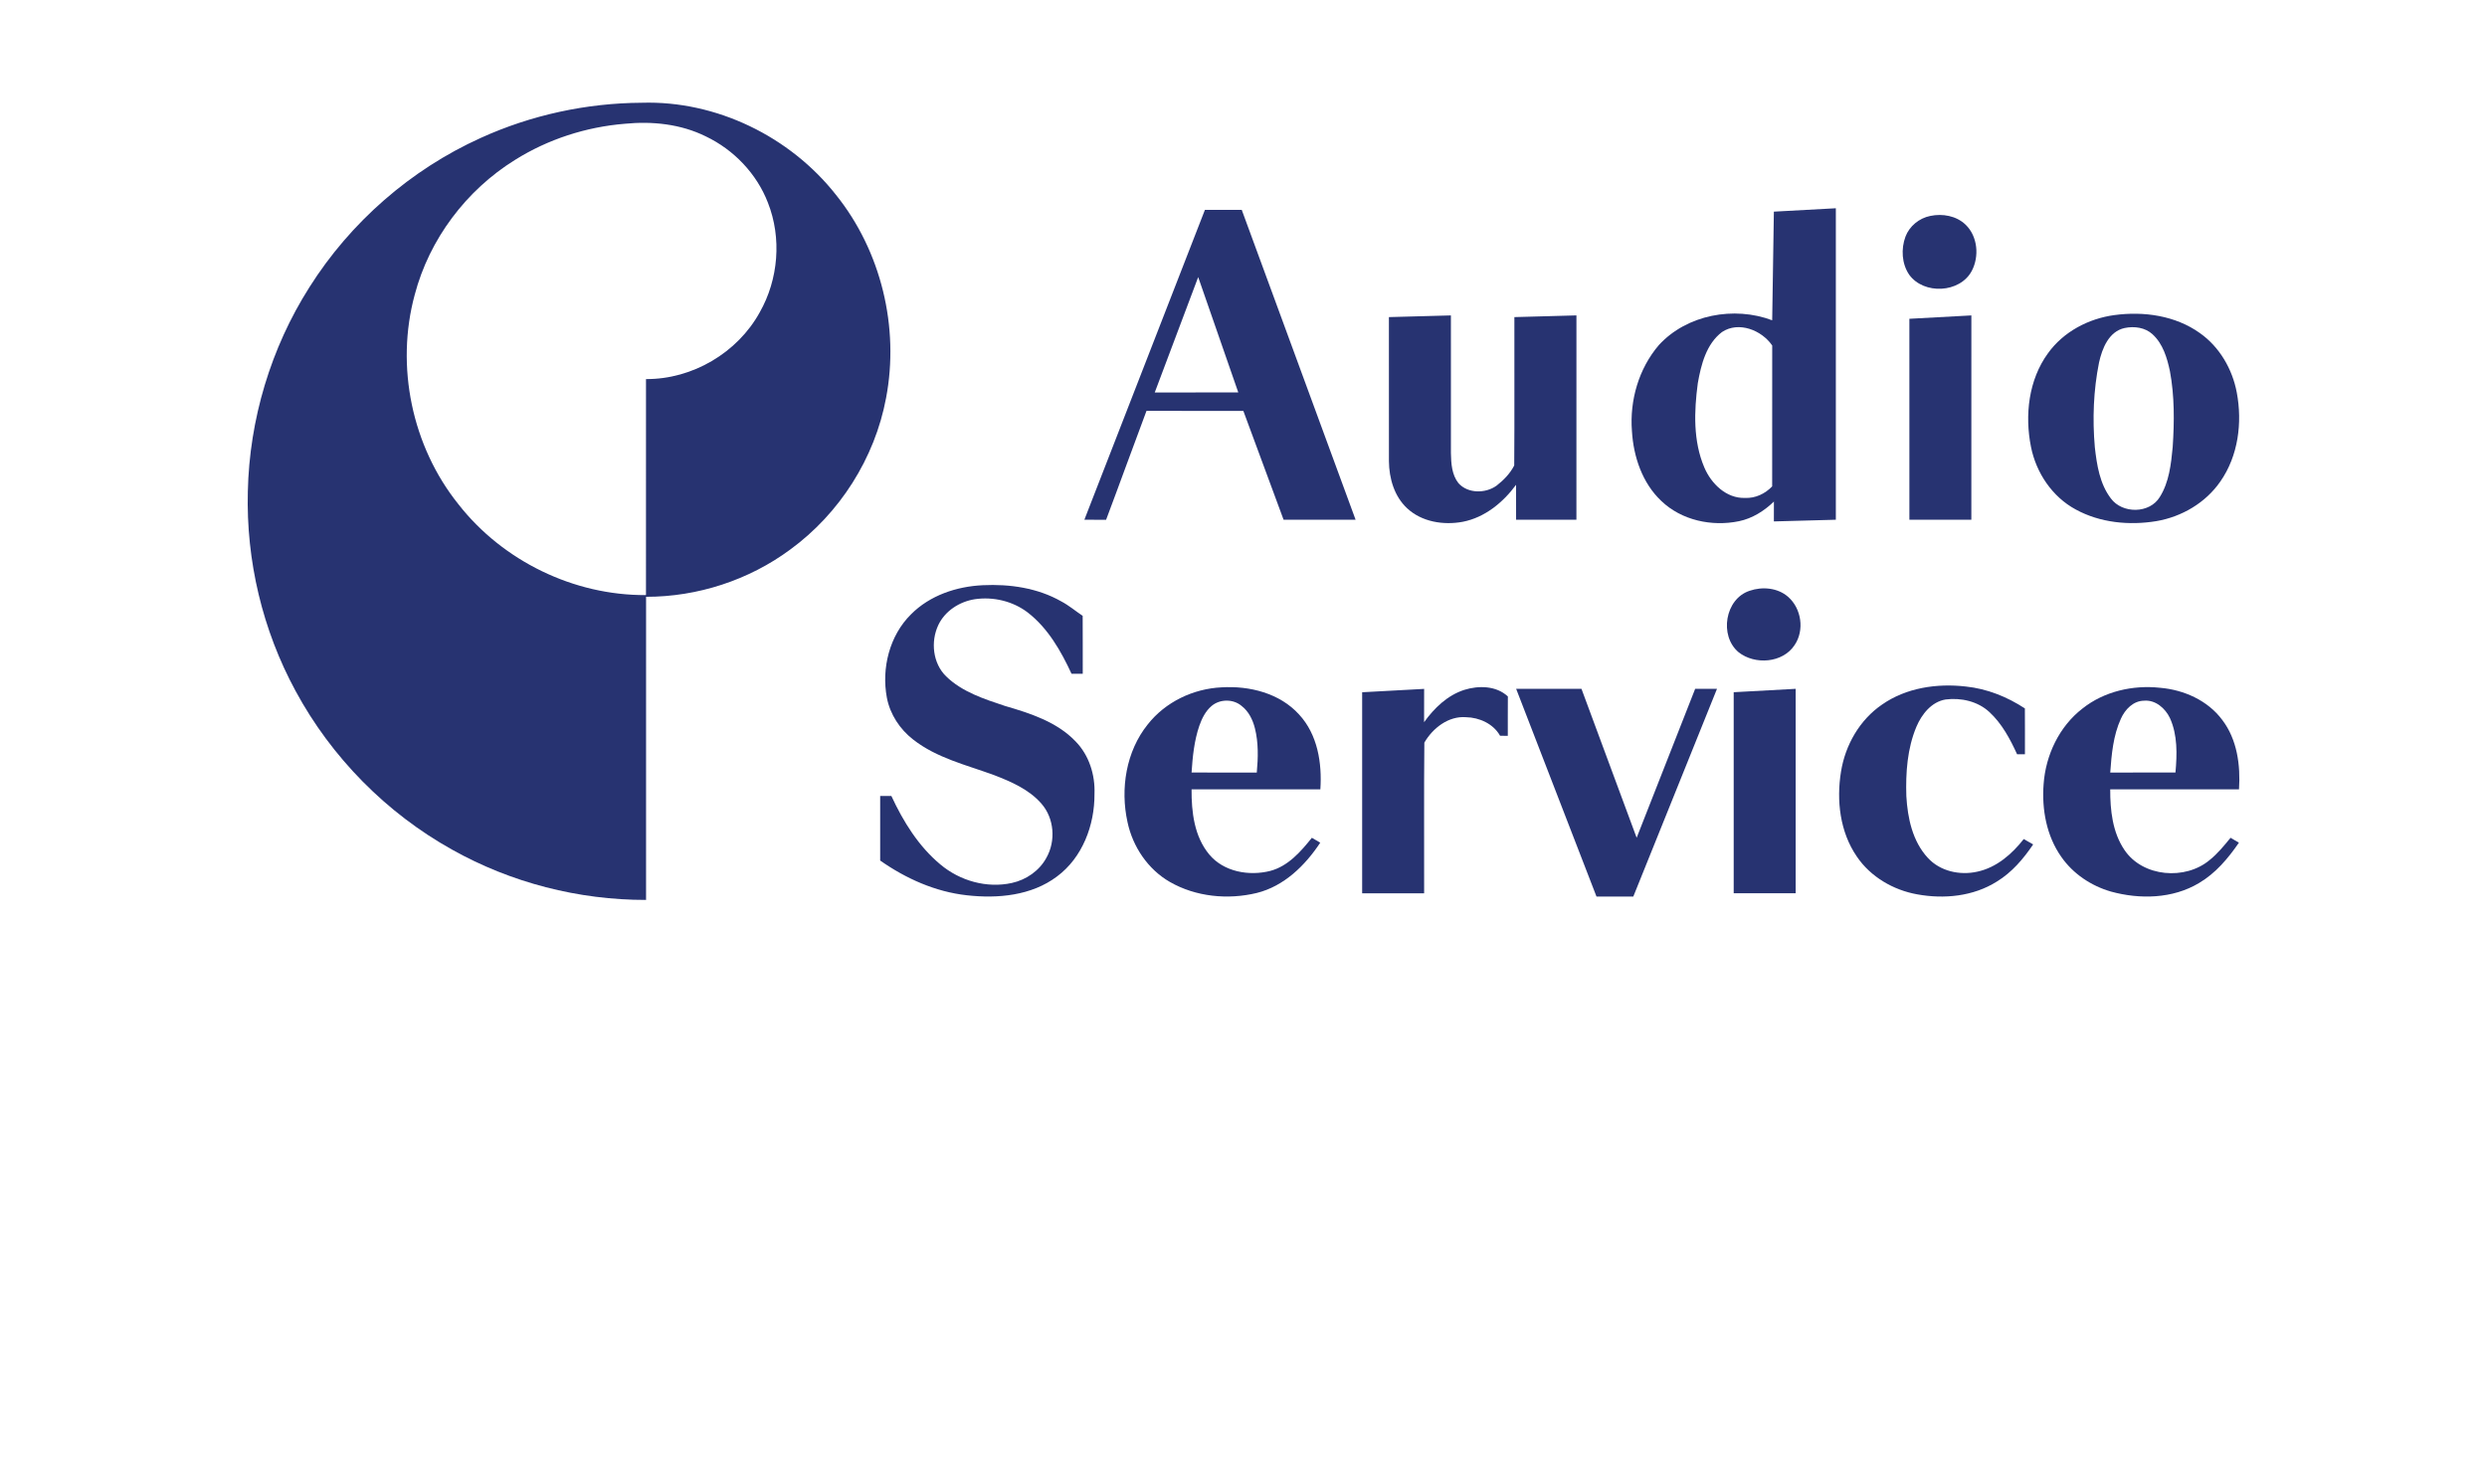 <?xml version="1.0" encoding="UTF-8" ?>
<!DOCTYPE svg PUBLIC "-//W3C//DTD SVG 1.1//EN" "http://www.w3.org/Graphics/SVG/1.1/DTD/svg11.dtd">
<svg width="1240pt" height="740pt" viewBox="0 370 1240 740" version="1.1" xmlns="http://www.w3.org/2000/svg">
<g id="#273371ff">
<path fill="#273371" opacity="1.00" d=" M 239.72 438.77 C 264.84 427.35 292.39 421.39 319.98 421.24 C 357.13 420.10 393.91 438.07 416.81 467.16 C 439.33 495.19 448.52 533.23 441.78 568.50 C 436.16 598.53 418.65 626.05 394.00 644.05 C 373.36 659.31 347.78 667.64 322.13 667.61 C 322.12 717.99 322.13 768.38 322.12 818.77 C 288.44 818.82 254.77 810.17 225.39 793.68 C 192.61 775.42 165.23 747.64 147.40 714.62 C 130.91 684.28 122.66 649.57 123.57 615.07 C 124.35 579.19 135.01 543.57 154.25 513.27 C 174.70 480.84 204.77 454.56 239.72 438.77 M 311.50 431.72 C 292.17 433.30 273.19 439.44 256.75 449.76 C 232.46 464.84 214.08 489.25 206.79 516.94 C 197.08 552.63 205.40 592.59 228.55 621.44 C 250.67 649.75 286.13 667.00 322.08 666.75 C 322.10 630.85 322.09 594.94 322.09 559.04 C 345.19 559.18 367.68 545.96 378.81 525.73 C 388.13 509.32 389.83 488.70 382.89 471.11 C 377.31 456.63 365.88 444.69 351.92 438.02 C 339.46 431.84 325.21 430.36 311.50 431.72 Z" />
<path fill="#273371" opacity="1.00" d=" M 884.44 475.54 C 894.74 474.96 905.04 474.41 915.34 473.85 C 915.35 525.63 915.35 577.40 915.34 629.18 C 905.04 629.47 894.74 629.76 884.44 630.02 C 884.43 626.71 884.42 623.41 884.46 620.11 C 879.62 624.80 873.70 628.53 867.04 629.91 C 853.53 632.71 838.37 629.50 828.27 619.77 C 818.81 610.83 814.43 597.71 813.67 584.96 C 812.48 569.67 817.07 553.78 827.10 542.07 C 841.02 526.89 864.63 522.55 883.60 529.72 C 883.87 511.66 884.15 493.60 884.44 475.54 M 858.58 535.57 C 850.71 541.55 848.14 551.85 846.51 561.11 C 844.65 575.07 844.13 589.95 849.78 603.15 C 853.21 611.21 860.72 618.60 870.01 618.30 C 875.17 618.54 880.07 616.24 883.59 612.54 C 883.61 589.13 883.56 565.71 883.61 542.29 C 878.36 534.62 866.86 530.06 858.58 535.57 Z" />
<path fill="#273371" opacity="1.00" d=" M 540.66 629.18 C 560.68 577.67 580.71 526.16 600.76 474.66 C 606.88 474.65 613.00 474.65 619.13 474.66 C 638.06 526.16 656.98 577.67 675.89 629.18 C 663.92 629.19 651.95 629.19 639.99 629.19 C 633.29 611.10 626.64 592.99 619.93 574.91 C 603.83 574.89 587.73 574.94 571.63 574.89 C 564.83 592.96 558.30 611.14 551.49 629.21 C 547.87 629.18 544.27 629.19 540.66 629.18 M 575.75 565.71 C 589.63 565.71 603.52 565.74 617.40 565.70 C 610.75 546.52 604.07 527.36 597.41 508.18 C 590.17 527.35 582.96 546.53 575.75 565.71 Z" />
<path fill="#273371" opacity="1.00" d=" M 962.42 477.68 C 968.50 476.39 975.42 477.61 980.01 482.02 C 986.08 487.84 986.94 497.82 983.11 505.09 C 977.21 516.21 959.17 517.05 951.90 506.98 C 948.18 501.50 947.79 494.13 950.05 488.01 C 952.05 482.73 956.91 478.78 962.42 477.68 Z" />
<path fill="#273371" opacity="1.00" d=" M 1054.25 527.12 C 1068.85 525.14 1084.66 527.37 1096.85 536.10 C 1106.64 543.00 1113.05 554.05 1115.24 565.74 C 1118.07 580.77 1115.98 597.29 1107.10 610.03 C 1099.77 620.72 1087.79 627.73 1075.11 629.88 C 1061.60 632.10 1047.08 630.71 1034.94 624.06 C 1023.22 617.75 1015.20 605.77 1012.63 592.82 C 1009.46 577.02 1011.44 559.42 1021.12 546.14 C 1028.81 535.43 1041.32 528.86 1054.25 527.12 M 1059.37 533.56 C 1051.46 535.25 1048.12 543.73 1046.56 550.79 C 1043.77 564.66 1043.24 578.98 1044.47 593.05 C 1045.47 601.89 1046.91 611.29 1052.46 618.55 C 1058.14 626.29 1071.80 626.22 1076.87 617.83 C 1081.52 610.43 1082.48 601.46 1083.29 592.94 C 1084.12 580.34 1084.23 567.55 1081.91 555.10 C 1080.50 548.45 1078.42 541.42 1073.24 536.70 C 1069.56 533.29 1064.13 532.58 1059.37 533.56 Z" />
<path fill="#273371" opacity="1.00" d=" M 692.50 528.13 C 702.80 527.83 713.10 527.56 723.41 527.29 C 723.41 550.20 723.39 573.11 723.42 596.03 C 723.52 601.13 723.86 606.71 727.13 610.89 C 731.79 616.20 740.67 616.17 746.18 612.18 C 749.69 609.46 752.97 606.08 754.98 602.12 C 755.17 577.46 755.00 552.79 755.06 528.13 C 765.37 527.84 775.68 527.56 786.00 527.28 C 786.00 561.25 786.01 595.22 785.99 629.19 C 775.96 629.19 765.94 629.19 755.91 629.18 C 755.89 623.37 755.91 617.57 755.90 611.76 C 749.40 620.58 740.28 628.09 729.29 630.21 C 719.72 631.99 708.86 630.28 701.56 623.44 C 695.17 617.50 692.59 608.53 692.51 600.02 C 692.47 576.06 692.51 552.09 692.50 528.13 Z" />
<path fill="#273371" opacity="1.00" d=" M 952.00 528.97 C 962.30 528.40 972.60 527.84 982.91 527.29 C 982.91 561.25 982.92 595.22 982.90 629.19 C 972.60 629.19 962.30 629.19 952.01 629.19 C 952.00 595.78 952.00 562.37 952.00 528.97 Z" />
<path fill="#273371" opacity="1.00" d=" M 454.27 676.30 C 463.63 666.89 476.96 662.43 490.01 661.83 C 503.41 661.18 517.30 663.17 529.11 669.88 C 532.93 671.89 536.23 674.71 539.81 677.10 C 539.89 686.73 539.82 696.36 539.85 706.00 C 537.98 705.99 536.12 705.99 534.26 706.00 C 529.01 694.65 522.52 683.27 512.48 675.48 C 505.05 669.79 495.26 667.45 486.04 668.81 C 478.43 670.00 471.15 674.65 467.82 681.73 C 463.95 689.97 465.06 700.77 471.73 707.28 C 479.72 715.06 490.67 718.57 501.02 722.02 C 513.64 725.70 526.94 729.94 536.28 739.72 C 543.03 746.62 546.10 756.46 545.70 766.00 C 545.78 781.47 539.72 797.65 527.02 807.07 C 514.28 816.67 497.42 818.19 482.05 816.45 C 466.38 814.71 451.66 808.12 438.85 799.13 C 438.83 788.40 438.84 777.67 438.85 766.94 C 440.71 766.93 442.57 766.93 444.44 766.94 C 450.34 779.68 457.99 792.05 468.90 801.11 C 478.62 809.25 492.03 813.08 504.51 810.31 C 511.66 808.74 518.24 804.23 521.74 797.73 C 526.49 789.36 525.65 778.05 519.25 770.76 C 513.08 763.66 504.18 759.82 495.60 756.51 C 481.85 751.47 467.03 748.01 455.29 738.79 C 448.67 733.65 443.77 726.23 442.19 717.96 C 439.43 703.26 443.47 686.94 454.27 676.30 Z" />
<path fill="#273371" opacity="1.00" d=" M 872.36 664.60 C 878.66 662.42 886.33 663.10 891.49 667.59 C 898.22 673.43 899.80 684.30 894.76 691.70 C 888.85 700.67 874.97 701.68 866.85 695.25 C 857.10 687.10 860.03 668.63 872.36 664.60 Z" />
<path fill="#273371" opacity="1.00" d=" M 938.35 721.37 C 950.40 712.94 965.78 710.68 980.16 712.35 C 990.70 713.44 1000.77 717.48 1009.59 723.27 C 1009.66 730.89 1009.61 738.50 1009.62 746.12 C 1008.30 746.11 1007.00 746.11 1005.70 746.12 C 1002.22 738.50 998.14 730.86 991.92 725.10 C 986.11 719.70 977.72 717.83 970.01 718.82 C 962.98 720.03 958.17 726.18 955.52 732.38 C 950.94 743.27 950.12 755.34 950.49 767.02 C 951.11 777.92 953.56 789.56 961.21 797.80 C 967.34 804.51 977.23 806.64 985.90 804.67 C 995.44 802.63 1003.15 795.91 1009.02 788.41 C 1010.58 789.29 1012.15 790.18 1013.72 791.09 C 1008.86 798.28 1003.09 805.06 995.60 809.62 C 983.89 817.01 969.26 818.45 955.86 815.98 C 943.95 813.83 932.67 807.27 925.82 797.17 C 917.38 784.92 915.56 769.17 917.92 754.76 C 920.04 741.55 927.20 728.98 938.35 721.37 Z" />
<path fill="#273371" opacity="1.00" d=" M 572.25 731.25 C 581.04 720.05 594.94 713.41 609.09 712.76 C 623.00 711.91 638.09 715.67 647.72 726.31 C 656.94 736.26 659.22 750.53 658.32 763.62 C 636.92 763.64 615.51 763.62 594.11 763.63 C 594.03 774.89 595.45 787.15 602.93 796.11 C 610.16 804.80 622.80 806.97 633.35 804.30 C 642.26 801.93 648.55 794.69 654.09 787.78 C 655.47 788.59 656.86 789.40 658.26 790.22 C 650.74 801.61 640.22 811.92 626.61 815.30 C 612.21 818.79 596.22 817.23 583.27 809.79 C 572.34 803.50 564.77 792.23 562.17 779.98 C 558.50 763.35 561.42 744.73 572.25 731.25 M 604.08 722.06 C 601.04 724.62 599.25 728.31 597.95 731.99 C 595.41 739.47 594.62 747.40 594.11 755.24 C 604.94 755.25 615.78 755.25 626.62 755.25 C 627.31 747.90 627.50 740.36 625.68 733.15 C 624.61 728.89 622.56 724.69 618.99 721.98 C 614.84 718.48 608.19 718.54 604.08 722.06 Z" />
<path fill="#273371" opacity="1.00" d=" M 730.04 714.03 C 737.24 711.78 746.00 711.89 751.81 717.30 C 751.75 723.84 751.80 730.39 751.78 736.94 C 750.49 736.93 749.21 736.92 747.93 736.91 C 744.57 730.92 737.63 727.78 730.95 727.65 C 722.20 726.96 714.36 733.09 710.17 740.33 C 709.91 765.36 710.14 790.42 710.06 815.46 C 699.76 815.47 689.46 815.47 679.16 815.47 C 679.15 782.05 679.15 748.63 679.16 715.21 C 689.46 714.64 699.76 714.08 710.06 713.53 C 710.06 719.06 710.08 724.60 710.04 730.14 C 715.07 723.11 721.66 716.75 730.04 714.03 Z" />
<path fill="#273371" opacity="1.00" d=" M 1038.35 723.29 C 1049.14 714.74 1063.46 711.51 1077.01 712.98 C 1088.87 713.99 1100.78 719.29 1108.00 729.01 C 1115.46 738.81 1117.14 751.64 1116.35 763.62 C 1094.95 763.64 1073.54 763.62 1052.14 763.63 C 1052.11 774.00 1053.26 785.03 1059.23 793.84 C 1068.33 807.41 1089.66 809.10 1101.81 798.79 C 1105.75 795.62 1108.95 791.66 1112.14 787.78 C 1113.52 788.59 1114.90 789.40 1116.30 790.22 C 1110.94 798.05 1104.64 805.52 1096.36 810.38 C 1083.29 818.20 1066.91 818.58 1052.52 814.61 C 1042.65 811.77 1033.61 805.75 1027.73 797.27 C 1020.37 786.84 1017.97 773.60 1018.93 761.04 C 1019.94 746.54 1026.73 732.24 1038.35 723.29 M 1057.47 728.39 C 1053.63 736.79 1052.80 746.15 1052.15 755.25 C 1062.99 755.24 1073.83 755.26 1084.67 755.23 C 1085.48 746.17 1085.76 736.54 1081.91 728.07 C 1079.59 723.21 1074.72 718.93 1069.03 719.42 C 1063.65 719.46 1059.53 723.77 1057.47 728.39 Z" />
<path fill="#273371" opacity="1.00" d=" M 755.94 713.50 C 766.79 713.49 777.65 713.50 788.51 713.50 C 797.69 738.25 806.83 763.02 816.02 787.77 C 825.76 763.01 835.46 738.25 845.20 713.50 C 848.83 713.49 852.45 713.49 856.08 713.50 C 842.18 748.04 828.30 782.59 814.35 817.10 C 808.23 817.08 802.11 817.10 796.00 817.09 C 782.64 782.57 769.28 748.04 755.94 713.50 Z" />
<path fill="#273371" opacity="1.00" d=" M 864.41 715.19 C 874.70 714.62 885.00 714.05 895.31 713.50 C 895.31 747.48 895.32 781.46 895.31 815.43 C 885.01 815.44 874.71 815.44 864.41 815.44 C 864.39 782.02 864.41 748.60 864.41 715.19 Z" />
</g>
</svg>
